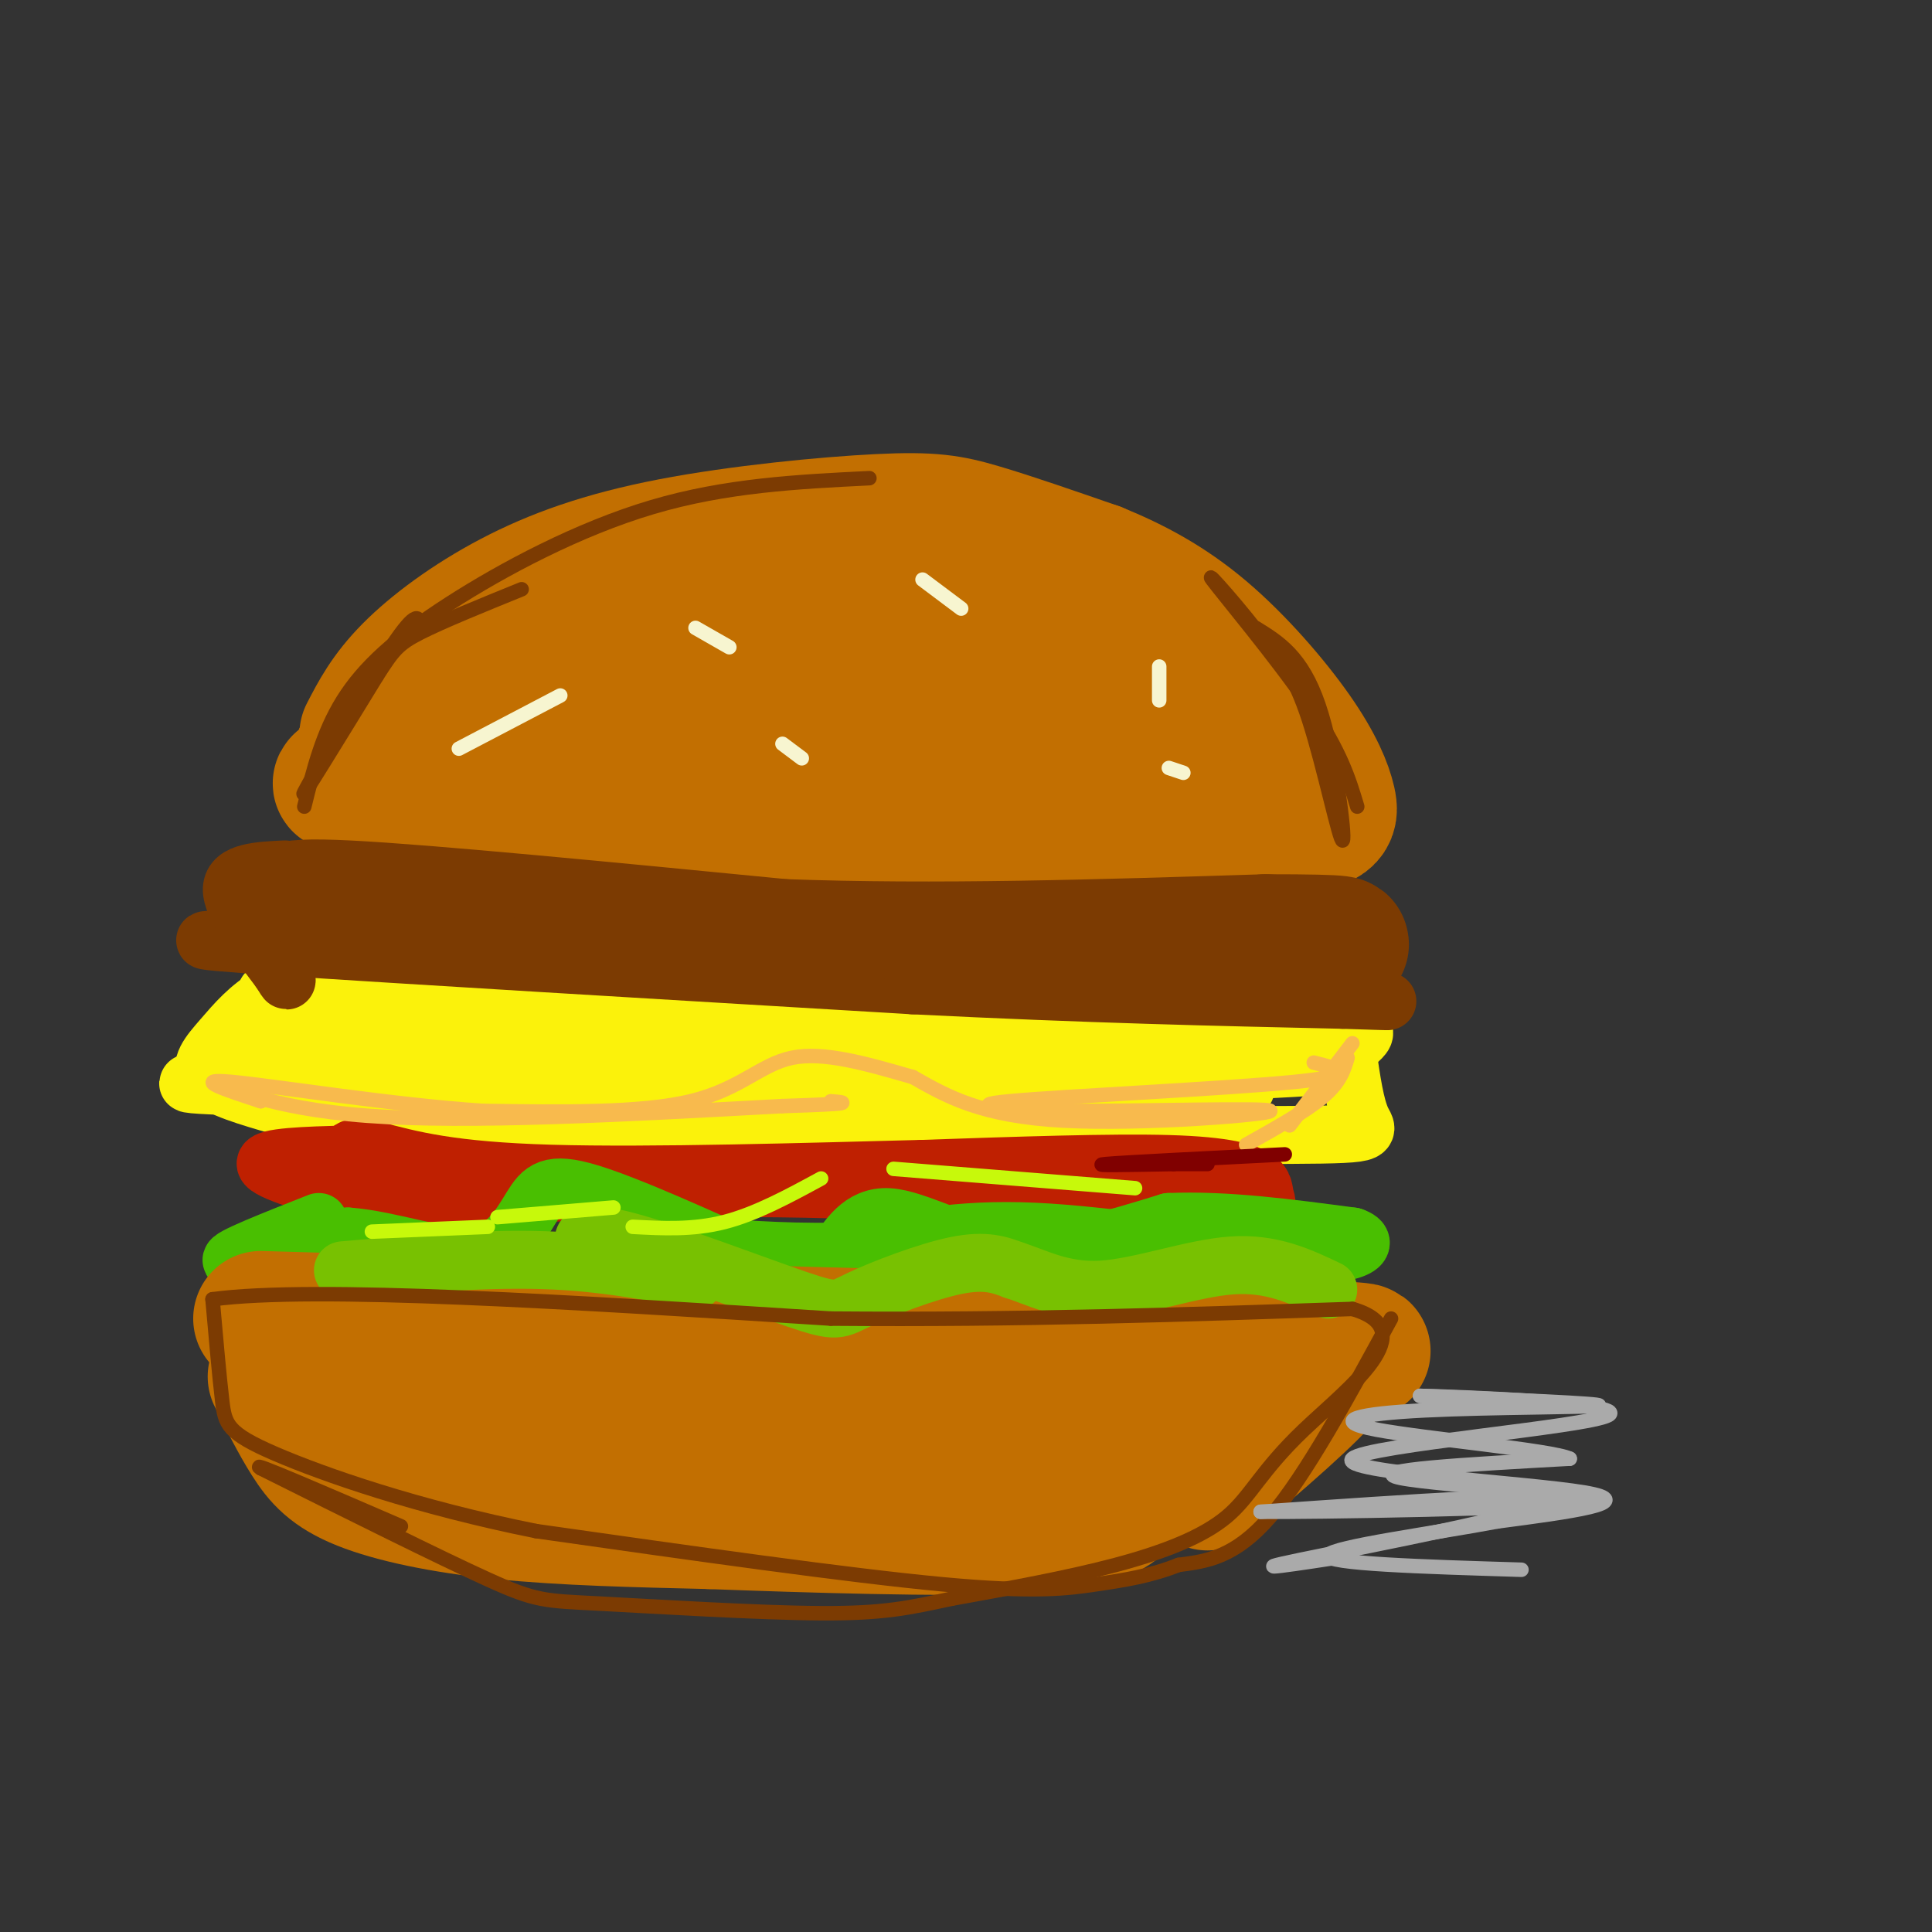 <svg viewBox='0 0 400 400' version='1.1' xmlns='http://www.w3.org/2000/svg' xmlns:xlink='http://www.w3.org/1999/xlink'><rect x="0" y="0" width="400" height="400" fill="#333333" stroke="none"/><g fill='none' stroke='rgb(194,111,1)' stroke-width='28' stroke-linecap='round' stroke-linejoin='round'><path d='M76,152c2.112,-4.088 4.225,-8.176 9,-13c4.775,-4.824 12.213,-10.384 21,-15c8.787,-4.616 18.922,-8.289 33,-11c14.078,-2.711 32.098,-4.461 43,-5c10.902,-0.539 14.686,0.132 21,2c6.314,1.868 15.157,4.934 24,8'/><path d='M227,118c7.656,3.115 14.797,6.901 22,13c7.203,6.099 14.467,14.511 19,21c4.533,6.489 6.336,11.055 7,14c0.664,2.945 0.190,4.270 -8,5c-8.190,0.730 -24.095,0.865 -40,1'/><path d='M227,172c-32.500,-0.893 -93.750,-3.625 -121,-5c-27.250,-1.375 -20.500,-1.393 -20,-3c0.500,-1.607 -5.250,-4.804 -11,-8'/><path d='M75,156c3.427,-3.994 17.496,-9.978 37,-16c19.504,-6.022 44.443,-12.083 63,-14c18.557,-1.917 30.730,0.309 39,3c8.270,2.691 12.635,5.845 17,9'/><path d='M231,138c-3.991,0.038 -22.467,-4.365 -38,-6c-15.533,-1.635 -28.122,-0.500 -41,2c-12.878,2.500 -26.044,6.365 -37,10c-10.956,3.635 -19.702,7.038 -16,9c3.702,1.962 19.851,2.481 36,3'/><path d='M135,156c19.656,1.300 50.794,3.049 72,3c21.206,-0.049 32.478,-1.898 34,-4c1.522,-2.102 -6.708,-4.458 -15,-6c-8.292,-1.542 -16.646,-2.271 -25,-3'/><path d='M201,146c-15.821,-1.643 -42.875,-4.250 -65,-4c-22.125,0.250 -39.321,3.357 -48,6c-8.679,2.643 -8.839,4.821 -9,7'/><path d='M79,155c-2.369,2.369 -3.792,4.792 -6,6c-2.208,1.208 -5.202,1.202 2,2c7.202,0.798 24.601,2.399 42,4'/><path d='M117,167c25.000,0.667 66.500,0.333 108,0'/></g>
<g fill='none' stroke='rgb(124,59,2)' stroke-width='28' stroke-linecap='round' stroke-linejoin='round'><path d='M63,191c-3.750,-1.917 -7.500,-3.833 9,-3c16.500,0.833 53.250,4.417 90,8'/><path d='M162,196c31.667,1.167 65.833,0.083 100,-1'/><path d='M262,195c19.000,0.000 16.500,0.500 14,1'/></g>
<g fill='none' stroke='rgb(251,242,11)' stroke-width='12' stroke-linecap='round' stroke-linejoin='round'><path d='M72,201c-5.810,1.298 -11.619,2.595 -16,5c-4.381,2.405 -7.333,5.917 -10,9c-2.667,3.083 -5.048,5.738 -3,8c2.048,2.262 8.524,4.131 15,6'/><path d='M58,229c9.178,2.267 24.622,4.933 59,6c34.378,1.067 87.689,0.533 141,0'/><path d='M258,235c27.400,-0.044 25.400,-0.156 24,-3c-1.400,-2.844 -2.200,-8.422 -3,-14'/><path d='M279,218c1.889,-3.378 8.111,-4.822 -3,-6c-11.111,-1.178 -39.556,-2.089 -68,-3'/><path d='M208,209c-32.667,-1.167 -80.333,-2.583 -128,-4'/><path d='M80,205c-25.397,-0.568 -24.890,0.013 -25,1c-0.110,0.987 -0.837,2.381 7,5c7.837,2.619 24.239,6.463 45,8c20.761,1.537 45.880,0.769 71,0'/><path d='M178,219c34.644,0.089 85.756,0.311 96,1c10.244,0.689 -20.378,1.844 -51,3'/><path d='M223,223c-39.131,-0.679 -111.458,-3.875 -143,-5c-31.542,-1.125 -22.298,-0.179 -20,1c2.298,1.179 -2.351,2.589 -7,4'/><path d='M53,223c-8.378,0.933 -25.822,1.267 -2,2c23.822,0.733 88.911,1.867 154,3'/><path d='M205,228c37.333,0.111 53.667,-1.111 53,-3c-0.667,-1.889 -18.333,-4.444 -36,-7'/><path d='M222,218c-12.222,-2.689 -24.778,-5.911 -46,-7c-21.222,-1.089 -51.111,-0.044 -81,1'/></g>
<g fill='none' stroke='rgb(124,59,2)' stroke-width='12' stroke-linecap='round' stroke-linejoin='round'><path d='M63,195c0.000,0.000 86.000,1.000 86,1'/><path d='M149,196c35.167,0.667 80.083,1.833 125,3'/><path d='M274,199c11.833,0.500 -21.083,0.250 -54,0'/><path d='M220,199c-34.000,-0.667 -92.000,-2.333 -150,-4'/><path d='M70,195c-31.822,-0.756 -36.378,-0.644 -12,1c24.378,1.644 77.689,4.822 131,8'/><path d='M189,204c36.667,1.833 62.833,2.417 89,3'/><path d='M278,207c15.167,0.500 8.583,0.250 2,0'/><path d='M59,180c-5.417,0.250 -10.833,0.500 -11,4c-0.167,3.500 4.917,10.250 10,17'/><path d='M58,201c1.833,3.000 1.417,2.000 1,1'/></g>
<g fill='none' stroke='rgb(191,32,1)' stroke-width='12' stroke-linecap='round' stroke-linejoin='round'><path d='M72,239c-8.667,0.250 -17.333,0.500 -17,2c0.333,1.500 9.667,4.250 19,7'/><path d='M74,248c16.911,0.422 49.689,-2.022 81,-2c31.311,0.022 61.156,2.511 91,5'/><path d='M246,251c17.699,0.285 16.445,-1.501 16,-3c-0.445,-1.499 -0.081,-2.711 -2,-4c-1.919,-1.289 -6.120,-2.654 -18,-3c-11.880,-0.346 -31.440,0.327 -51,1'/><path d='M191,242c-23.400,0.600 -56.400,1.600 -77,1c-20.600,-0.600 -28.800,-2.800 -37,-5'/><path d='M77,238c-6.500,-0.667 -4.250,0.167 -2,1'/></g>
<g fill='none' stroke='rgb(73,191,1)' stroke-width='12' stroke-linecap='round' stroke-linejoin='round'><path d='M66,253c-9.500,3.750 -19.000,7.500 -18,8c1.000,0.500 12.500,-2.250 24,-5'/><path d='M72,256c8.944,0.640 19.305,4.738 26,4c6.695,-0.738 9.726,-6.314 12,-10c2.274,-3.686 3.793,-5.482 12,-3c8.207,2.482 23.104,9.241 38,16'/><path d='M160,263c8.450,2.411 10.574,0.440 13,-3c2.426,-3.440 5.153,-8.349 11,-8c5.847,0.349 14.813,5.957 25,7c10.187,1.043 21.593,-2.478 33,-6'/><path d='M242,253c11.833,-0.500 24.917,1.250 38,3'/><path d='M280,256c5.083,1.714 -1.208,4.500 -15,4c-13.792,-0.500 -35.083,-4.286 -51,-5c-15.917,-0.714 -26.458,1.643 -37,4'/><path d='M177,259c-11.500,0.500 -21.750,-0.250 -32,-1'/></g>
<g fill='none' stroke='rgb(194,111,1)' stroke-width='28' stroke-linecap='round' stroke-linejoin='round'><path d='M54,273c0.000,0.000 103.000,3.000 103,3'/><path d='M157,276c36.167,1.000 75.083,2.000 114,3'/><path d='M271,279c18.821,0.726 8.875,1.042 6,1c-2.875,-0.042 1.321,-0.440 -2,4c-3.321,4.440 -14.161,13.720 -25,23'/><path d='M57,285c2.321,4.643 4.643,9.286 7,13c2.357,3.714 4.750,6.500 11,9c6.250,2.500 16.357,4.714 29,6c12.643,1.286 27.821,1.643 43,2'/><path d='M147,315c19.952,0.750 48.333,1.625 64,1c15.667,-0.625 18.619,-2.750 22,-6c3.381,-3.250 7.190,-7.625 11,-12'/><path d='M244,298c4.964,-2.810 11.875,-3.833 -15,-3c-26.875,0.833 -87.536,3.524 -117,4c-29.464,0.476 -27.732,-1.262 -26,-3'/><path d='M86,296c-6.711,-1.311 -10.489,-3.089 -6,-3c4.489,0.089 17.244,2.044 30,4'/></g>
<g fill='none' stroke='rgb(120,193,1)' stroke-width='12' stroke-linecap='round' stroke-linejoin='round'><path d='M71,263c15.289,-1.333 30.578,-2.667 44,-2c13.422,0.667 24.978,3.333 28,4c3.022,0.667 -2.489,-0.667 -8,-2'/><path d='M135,263c-4.135,-1.194 -10.472,-3.180 -13,-5c-2.528,-1.820 -1.246,-3.474 8,-1c9.246,2.474 26.458,9.075 35,12c8.542,2.925 8.415,2.172 13,0c4.585,-2.172 13.881,-5.763 20,-7c6.119,-1.237 9.059,-0.118 12,1'/><path d='M210,263c4.560,1.417 9.958,4.458 18,4c8.042,-0.458 18.726,-4.417 27,-5c8.274,-0.583 14.137,2.208 20,5'/></g>
<g fill='none' stroke='rgb(124,59,2)' stroke-width='3' stroke-linecap='round' stroke-linejoin='round'><path d='M87,130c-0.200,-2.178 -0.400,-4.356 -6,4c-5.600,8.356 -16.600,27.244 -18,30c-1.400,2.756 6.800,-10.622 15,-24'/><path d='M78,140c3.400,-5.333 4.400,-6.667 9,-9c4.600,-2.333 12.800,-5.667 21,-9'/><path d='M63,167c1.875,-7.595 3.750,-15.190 8,-22c4.250,-6.810 10.875,-12.833 22,-20c11.125,-7.167 26.750,-15.476 42,-20c15.250,-4.524 30.125,-5.262 45,-6'/><path d='M260,130c4.774,2.946 9.548,5.893 13,16c3.452,10.107 5.583,27.375 5,28c-0.583,0.625 -3.881,-15.393 -7,-25c-3.119,-9.607 -6.060,-12.804 -9,-16'/><path d='M262,133c-4.952,-6.714 -12.833,-15.500 -11,-13c1.833,2.500 13.381,16.286 20,26c6.619,9.714 8.310,15.357 10,21'/><path d='M288,273c-8.833,16.250 -17.667,32.500 -25,41c-7.333,8.500 -13.167,9.250 -19,10'/><path d='M244,324c-5.881,2.321 -11.083,3.125 -17,4c-5.917,0.875 -12.548,1.821 -32,0c-19.452,-1.821 -51.726,-6.411 -84,-11'/><path d='M111,317c-24.583,-4.917 -44.042,-11.708 -54,-16c-9.958,-4.292 -10.417,-6.083 -11,-11c-0.583,-4.917 -1.292,-12.958 -2,-21'/><path d='M44,269c21.000,-2.833 74.500,0.583 128,4'/><path d='M172,273c39.333,0.333 73.667,-0.833 108,-2'/><path d='M280,271c15.155,4.399 -0.959,16.396 -10,25c-9.041,8.604 -11.011,13.817 -16,18c-4.989,4.183 -12.997,7.338 -23,10c-10.003,2.662 -22.002,4.831 -34,7'/><path d='M197,331c-8.804,1.877 -13.813,3.070 -27,3c-13.187,-0.070 -34.550,-1.404 -46,-2c-11.450,-0.596 -12.986,-0.456 -23,-5c-10.014,-4.544 -28.507,-13.772 -47,-23'/><path d='M54,304c-3.000,-1.833 13.000,5.083 29,12'/></g>
<g fill='none' stroke='rgb(247,245,208)' stroke-width='3' stroke-linecap='round' stroke-linejoin='round'><path d='M95,155c0.000,0.000 21.000,-11.000 21,-11'/><path d='M144,130c0.000,0.000 7.000,4.000 7,4'/><path d='M162,154c0.000,0.000 4.000,3.000 4,3'/><path d='M191,120c0.000,0.000 8.000,6.000 8,6'/><path d='M240,138c0.000,0.000 0.000,7.000 0,7'/><path d='M242,159c0.000,0.000 3.000,1.000 3,1'/></g>
<g fill='none' stroke='rgb(248,186,77)' stroke-width='3' stroke-linecap='round' stroke-linejoin='round'><path d='M280,216c0.000,0.000 -13.000,17.000 -13,17'/><path d='M279,219c-0.750,2.500 -1.500,5.000 -5,8c-3.500,3.000 -9.750,6.500 -16,10'/><path d='M272,220c5.156,1.289 10.311,2.578 -4,4c-14.311,1.422 -48.089,2.978 -59,4c-10.911,1.022 1.044,1.511 13,2'/><path d='M222,230c13.476,0.083 40.667,-0.708 41,0c0.333,0.708 -26.190,2.917 -43,2c-16.810,-0.917 -23.905,-4.958 -31,-9'/><path d='M189,223c-9.714,-2.810 -18.500,-5.333 -25,-4c-6.500,1.333 -10.714,6.524 -21,9c-10.286,2.476 -26.643,2.238 -43,2'/><path d='M100,230c-18.511,-1.200 -43.289,-5.200 -52,-6c-8.711,-0.800 -1.356,1.600 6,4'/><path d='M54,228c-1.929,-0.726 -9.750,-4.542 -9,-4c0.750,0.542 10.071,5.440 31,7c20.929,1.560 53.464,-0.220 86,-2'/><path d='M162,229c16.000,-0.500 13.000,-0.750 10,-1'/></g>
<g fill='none' stroke='rgb(199,249,11)' stroke-width='3' stroke-linecap='round' stroke-linejoin='round'><path d='M77,255c0.000,0.000 24.000,-1.000 24,-1'/><path d='M103,252c0.000,0.000 24.000,-2.000 24,-2'/><path d='M131,254c6.250,0.333 12.500,0.667 19,-1c6.500,-1.667 13.250,-5.333 20,-9'/><path d='M185,242c0.000,0.000 50.000,4.000 50,4'/></g>
<g fill='none' stroke='rgb(128,0,0)' stroke-width='3' stroke-linecap='round' stroke-linejoin='round'><path d='M266,239c-16.583,0.833 -33.167,1.667 -37,2c-3.833,0.333 5.083,0.167 14,0'/><path d='M243,241c3.500,0.000 5.250,0.000 7,0'/></g>
<g fill='none' stroke='rgb(170,170,170)' stroke-width='3' stroke-linecap='round' stroke-linejoin='round'><path d='M280,322c-11.756,1.800 -23.511,3.600 -11,1c12.511,-2.600 49.289,-9.600 52,-12c2.711,-2.400 -28.644,-0.200 -60,2'/><path d='M261,313c8.548,0.107 59.917,-0.625 67,-2c7.083,-1.375 -30.119,-3.393 -38,-5c-7.881,-1.607 13.560,-2.804 35,-4'/><path d='M325,302c-3.558,-1.745 -29.954,-4.107 -40,-6c-10.046,-1.893 -3.743,-3.317 10,-4c13.743,-0.683 34.927,-0.624 36,-1c1.073,-0.376 -17.963,-1.188 -37,-2'/><path d='M294,289c7.144,0.144 43.502,1.502 39,4c-4.502,2.498 -49.866,6.134 -53,9c-3.134,2.866 35.962,4.962 48,7c12.038,2.038 -2.981,4.019 -18,6'/><path d='M310,315c-12.356,2.356 -34.244,5.244 -35,7c-0.756,1.756 19.622,2.378 40,3'/></g>
</svg>
